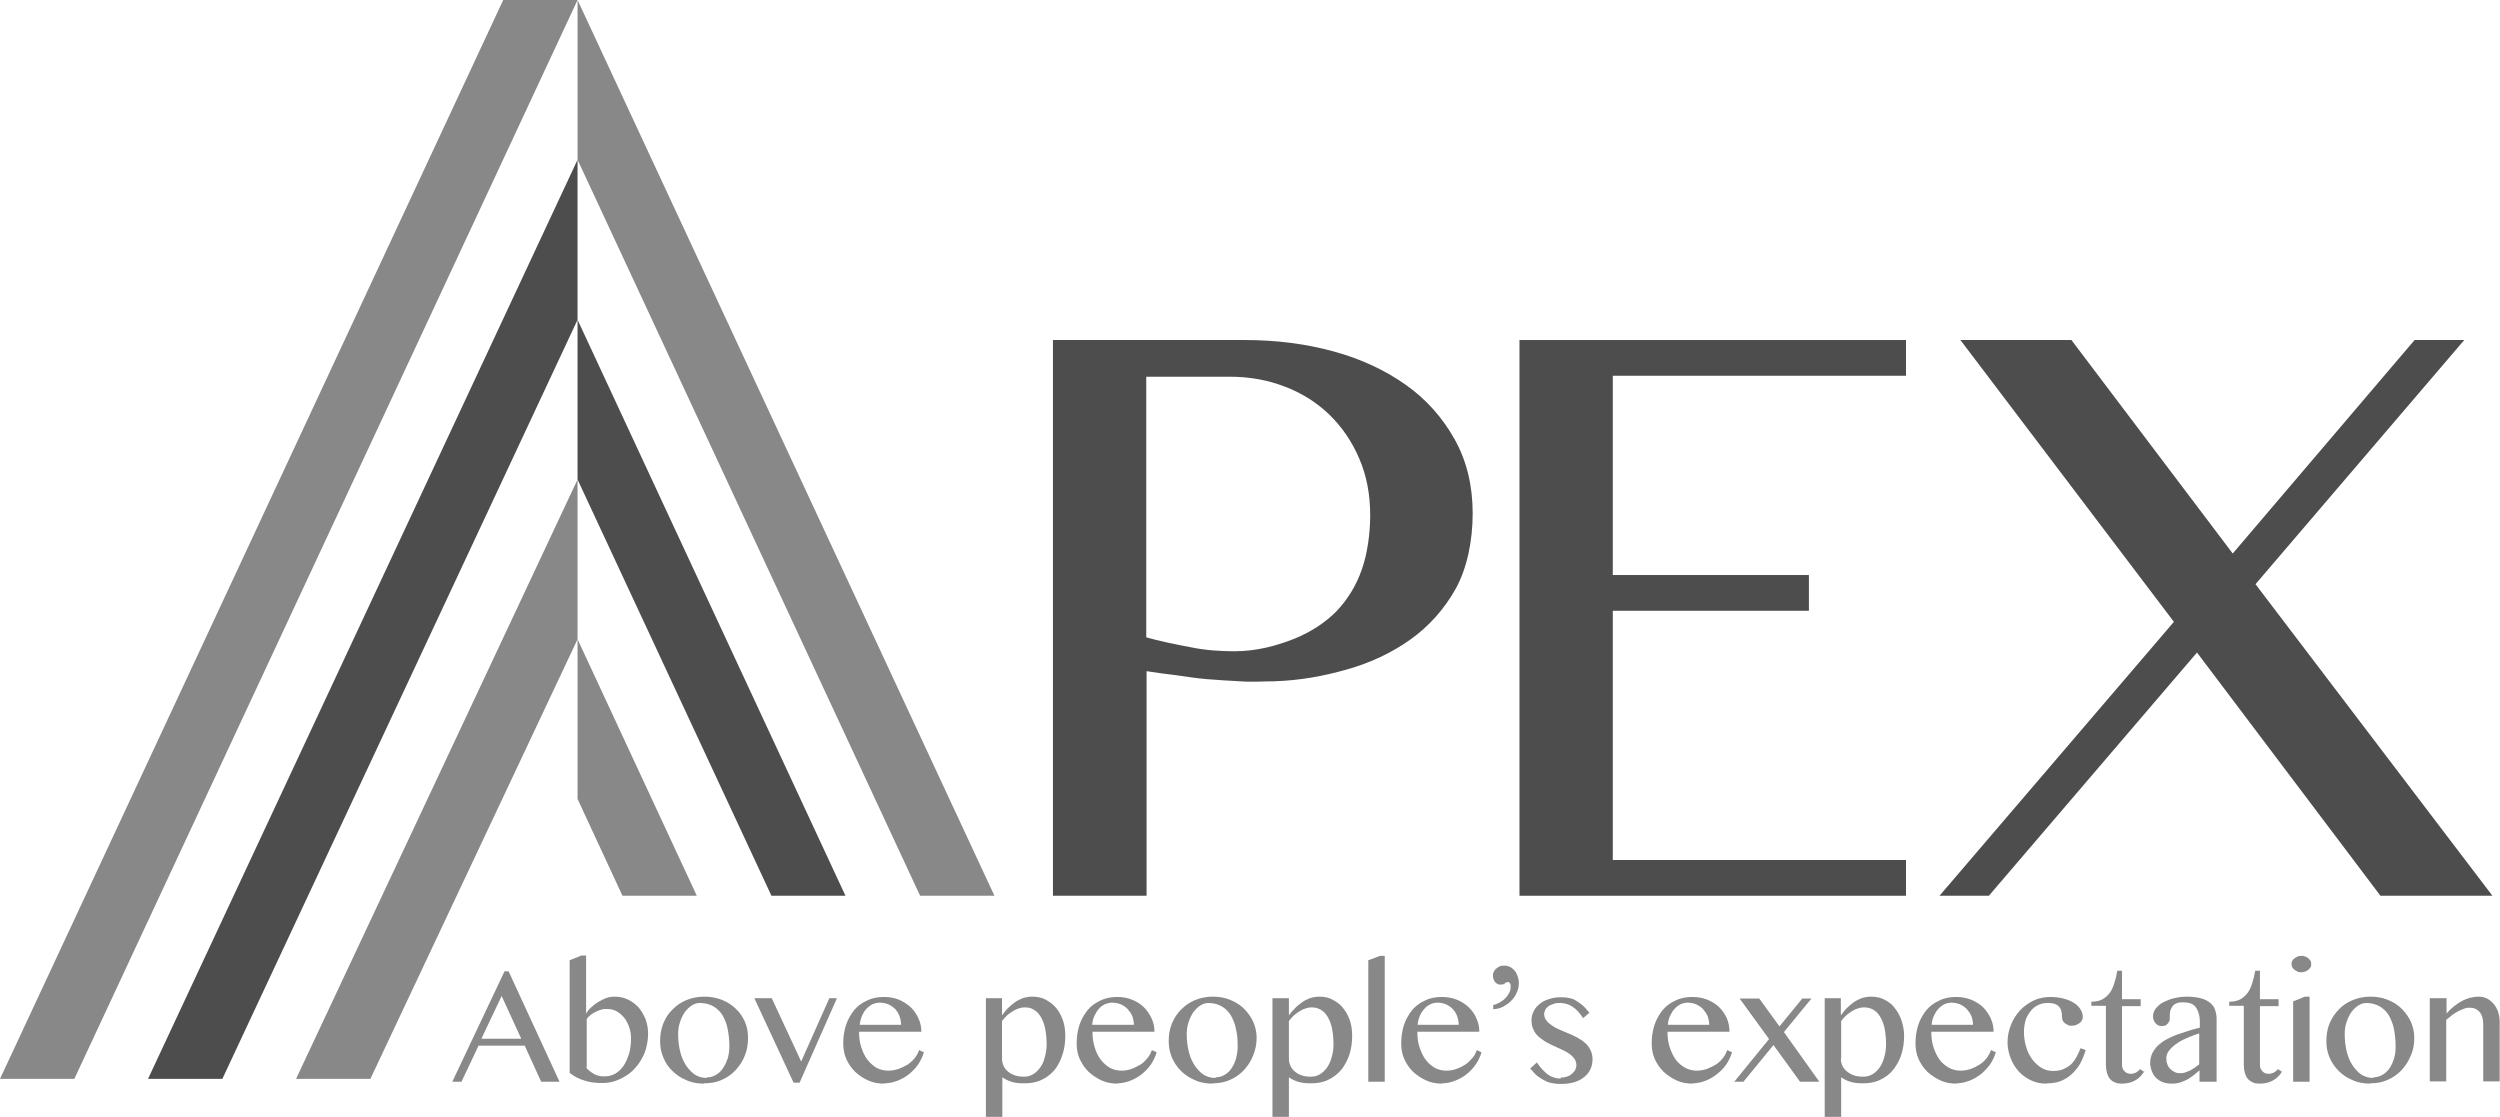 <?xml version="1.0" encoding="UTF-8"?>
<svg id="_圖層_2" data-name="圖層 2" xmlns="http://www.w3.org/2000/svg" width="79.04" height="35.31" viewBox="0 0 79.04 35.31">
  <g id="_設計" data-name="設計">
    <g>
      <path d="M33.28,10.75h6.07c1,0,1.94,.12,2.81,.36,.88,.24,1.64,.6,2.29,1.06,.65,.46,1.16,1.04,1.54,1.72,.38,.68,.57,1.46,.57,2.34s-.18,1.74-.54,2.39c-.36,.64-.84,1.18-1.43,1.6-.59,.42-1.27,.74-2.02,.95-.75,.21-1.45,.34-2.28,.37-.34,0-.72,.03-1.08,0-.36-.02-.74-.04-1.08-.07-.34-.03-.64-.08-.93-.12-.28-.03-.77-.1-.95-.13v7.1s-2.96,0-2.96,0V10.75Zm2.96,9.4c.37,.11,1.01,.24,1.44,.32,.44,.09,.91,.12,1.35,.12,.72,0,1.34-.18,1.88-.39,.54-.22,.98-.51,1.34-.87,.35-.37,.62-.8,.8-1.31,.18-.5,.27-1.15,.27-1.72,0-.66-.11-1.26-.35-1.81-.23-.54-.55-1-.95-1.39-.4-.38-.87-.68-1.41-.88-.54-.21-1.12-.31-1.74-.31h-2.63v8.23Z" style="fill: #4d4d4d;"/>
      <polygon points="60.26 10.75 60.26 11.88 50.99 11.88 50.99 18.18 57.19 18.18 57.19 19.31 50.99 19.31 50.99 27.19 60.26 27.19 60.26 28.32 48.04 28.32 48.04 10.75 60.26 10.75" style="fill: #4d4d4d;"/>
      <polygon points="62.88 28.32 61.32 28.32 68.73 19.66 61.98 10.75 65.49 10.75 70.59 17.5 76.34 10.75 77.91 10.75 71.31 18.47 78.8 28.32 75.26 28.32 69.46 20.63 62.88 28.32" style="fill: #4d4d4d;"/>
      <polygon points="18.26 5.05 4.68 34.11 7.03 34.11 18.26 10.11 18.26 5.05" style="fill: #4d4d4d;"/>
      <polygon points="18.26 10.11 26.73 28.32 24.39 28.32 18.26 15.16 18.26 10.11" style="fill: #4d4d4d;"/>
      <g>
        <polygon points="18.26 15.16 9.36 34.11 11.71 34.11 18.26 20.21 18.26 15.16" style="fill: #888;"/>
        <polygon points="18.26 0 31.44 28.32 29.09 28.32 18.26 5.05 18.26 0" style="fill: #888;"/>
        <polygon points="18.26 20.21 22.03 28.32 19.68 28.32 18.26 25.26 18.26 20.21" style="fill: #888;"/>
        <polygon points="0 34.11 2.35 34.11 18.26 0 18.26 0 15.91 0 0 34.11" style="fill: #888;"/>
        <g>
          <path d="M16.08,30.71l1.61,3.49h-.58l-.52-1.14h-1.46l-.54,1.14h-.29l1.65-3.49h.14Zm-.86,2.13h1.26l-.62-1.35-.64,1.35Z" style="fill: #888;"/>
          <path d="M18.01,30.36l.37-.15h.15v1.84c.04-.08,.1-.15,.17-.21,.07-.06,.14-.12,.23-.17,.08-.05,.16-.09,.25-.12,.09-.03,.17-.04,.25-.04,.15,0,.29,.03,.42,.09,.13,.06,.24,.15,.34,.25,.09,.11,.16,.23,.22,.37,.05,.14,.08,.29,.08,.46,0,.14-.02,.28-.05,.41-.03,.14-.08,.26-.15,.38-.06,.12-.14,.22-.23,.32-.09,.1-.19,.18-.3,.24-.11,.07-.23,.12-.35,.16-.13,.04-.26,.05-.39,.05-.19,0-.38-.02-.55-.08-.17-.05-.32-.13-.46-.24v-3.58Zm.52,3.4s.07,.06,.11,.1c.04,.03,.08,.06,.13,.09,.05,.03,.1,.05,.16,.06,.06,.02,.12,.02,.2,.02,.12,0,.23-.03,.33-.09,.1-.06,.18-.14,.26-.25,.07-.11,.12-.23,.17-.38,.04-.15,.06-.3,.06-.48,0-.13-.02-.25-.06-.36-.04-.12-.1-.22-.16-.3-.07-.08-.15-.15-.24-.2-.1-.05-.19-.07-.3-.07-.06,0-.12,0-.18,.02-.06,.02-.12,.04-.18,.07-.06,.03-.11,.06-.16,.1-.05,.04-.09,.08-.12,.13v1.53Z" style="fill: #888;"/>
          <path d="M22.26,34.26c-.2,0-.39-.03-.56-.11-.17-.07-.32-.17-.44-.29-.13-.12-.22-.26-.29-.43-.07-.16-.1-.34-.1-.52s.03-.38,.1-.55c.07-.17,.16-.32,.29-.44,.12-.13,.27-.23,.44-.3,.17-.07,.36-.11,.56-.11s.38,.03,.56,.1c.17,.07,.32,.16,.44,.28,.13,.12,.22,.26,.29,.41,.07,.16,.1,.33,.1,.51,0,.2-.03,.39-.1,.56-.07,.18-.17,.33-.29,.46-.12,.13-.27,.24-.44,.31-.17,.08-.36,.11-.56,.11m.1-.19c.11,0,.2-.03,.28-.08,.09-.05,.16-.12,.22-.21,.06-.09,.11-.2,.15-.31,.03-.12,.05-.24,.05-.38,0-.19-.02-.37-.05-.53-.03-.17-.09-.31-.16-.44-.07-.12-.17-.22-.29-.29-.12-.07-.26-.11-.44-.11-.09,0-.17,.03-.25,.08-.08,.05-.15,.12-.22,.21-.06,.09-.11,.19-.15,.31-.04,.12-.06,.24-.06,.38,0,.19,.02,.37,.06,.54,.04,.17,.1,.31,.18,.44,.08,.12,.17,.22,.28,.3,.11,.07,.24,.11,.38,.11" style="fill: #888;"/>
          <polygon points="24.4 31.56 25.33 33.56 26.22 31.56 26.46 31.56 25.28 34.23 25.09 34.23 23.85 31.56 24.4 31.56" style="fill: #888;"/>
          <path d="M27.95,34.26c-.18,0-.35-.03-.5-.1-.16-.07-.29-.16-.41-.27-.12-.12-.21-.25-.28-.4-.07-.16-.1-.32-.1-.5,0-.21,.03-.41,.09-.59,.06-.18,.15-.33,.26-.47,.11-.13,.25-.23,.41-.3,.16-.08,.34-.11,.53-.11,.17,0,.33,.03,.48,.09,.14,.06,.26,.14,.37,.24,.1,.1,.18,.22,.24,.35,.06,.13,.09,.27,.09,.42h-1.97c0,.18,.02,.34,.07,.49,.05,.15,.11,.28,.19,.39,.09,.11,.18,.19,.29,.26,.12,.06,.24,.09,.38,.09,.11,0,.22-.02,.33-.06,.11-.04,.2-.09,.29-.14,.08-.06,.16-.13,.22-.21,.06-.08,.1-.16,.13-.24l.15,.07c-.04,.13-.1,.26-.18,.38-.08,.12-.18,.22-.29,.31-.11,.09-.24,.16-.37,.21-.13,.05-.27,.08-.4,.08m.52-1.84c0-.1-.02-.19-.05-.28-.03-.09-.08-.16-.14-.23-.06-.06-.13-.11-.22-.15-.08-.03-.17-.05-.27-.05-.08,0-.15,.02-.23,.05-.07,.04-.13,.08-.19,.15-.06,.06-.1,.14-.14,.22-.03,.08-.06,.18-.07,.28h1.31Z" style="fill: #888;"/>
          <path d="M31.16,31.56h.52v.54c.05-.07,.11-.14,.17-.21,.07-.07,.14-.13,.22-.19,.08-.06,.16-.1,.26-.14,.09-.03,.2-.05,.31-.05,.16,0,.3,.03,.43,.1,.12,.07,.24,.15,.33,.27,.09,.11,.16,.24,.21,.39,.05,.15,.07,.31,.07,.48,0,.22-.03,.42-.09,.6-.06,.18-.14,.34-.25,.48-.12,.13-.25,.24-.41,.31-.16,.08-.34,.11-.54,.11-.15,0-.27-.01-.38-.04-.11-.03-.22-.08-.32-.15v1.25h-.52v-3.75Zm.52,1.92c0,.08,.02,.15,.05,.22,.03,.07,.08,.13,.14,.18,.06,.05,.13,.09,.22,.12,.09,.03,.18,.04,.29,.04,.1,0,.19-.02,.27-.07,.09-.05,.16-.12,.23-.21,.07-.09,.12-.2,.15-.33,.04-.13,.06-.27,.06-.42,0-.19-.02-.36-.05-.51-.03-.14-.08-.26-.14-.36-.06-.1-.13-.17-.22-.22-.08-.05-.17-.07-.27-.07-.08,0-.15,.01-.22,.04-.07,.02-.13,.06-.2,.1-.06,.04-.12,.08-.17,.13-.05,.05-.1,.11-.14,.16v1.19Z" style="fill: #888;"/>
          <path d="M35.33,34.26c-.18,0-.35-.03-.5-.1-.15-.07-.29-.16-.41-.27-.12-.12-.21-.25-.28-.4-.07-.16-.1-.32-.1-.5,0-.21,.03-.41,.09-.59,.06-.18,.15-.33,.26-.47,.11-.13,.25-.23,.41-.3,.16-.08,.34-.11,.53-.11,.17,0,.33,.03,.47,.09,.15,.06,.27,.14,.37,.24,.1,.1,.18,.22,.24,.35,.06,.13,.09,.27,.09,.42h-1.96c0,.18,.02,.34,.07,.49,.04,.15,.11,.28,.19,.39,.08,.11,.18,.19,.29,.26,.11,.06,.24,.09,.37,.09,.11,0,.22-.02,.33-.06,.1-.04,.2-.09,.28-.14,.09-.06,.15-.13,.22-.21,.06-.08,.1-.16,.13-.24l.15,.07c-.04,.13-.1,.26-.18,.38-.08,.12-.18,.22-.29,.31-.11,.09-.24,.16-.37,.21-.13,.05-.27,.08-.4,.08m.52-1.84c0-.1-.02-.19-.05-.28-.04-.09-.09-.16-.15-.23-.06-.06-.13-.11-.22-.15-.08-.03-.17-.05-.27-.05-.08,0-.15,.02-.23,.05-.07,.04-.14,.08-.19,.15-.06,.06-.1,.14-.14,.22-.04,.08-.06,.18-.07,.28h1.31Z" style="fill: #888;"/>
          <path d="M38.34,34.26c-.2,0-.39-.03-.56-.11-.17-.07-.32-.17-.44-.29-.12-.12-.22-.26-.29-.43-.07-.16-.1-.34-.1-.52s.03-.38,.1-.55c.07-.17,.17-.32,.29-.44,.13-.13,.27-.23,.44-.3,.17-.07,.36-.11,.56-.11s.38,.03,.55,.1c.17,.07,.32,.16,.44,.28,.12,.12,.22,.26,.29,.41,.07,.16,.11,.33,.11,.51,0,.2-.04,.39-.11,.56-.07,.18-.17,.33-.29,.46-.12,.13-.27,.24-.44,.31-.17,.08-.36,.11-.55,.11m.1-.19c.1,0,.2-.03,.28-.08,.09-.05,.16-.12,.22-.21,.06-.09,.11-.2,.14-.31,.03-.12,.05-.24,.05-.38,0-.19-.01-.37-.05-.53-.03-.17-.09-.31-.16-.44-.07-.12-.17-.22-.29-.29-.12-.07-.26-.11-.43-.11-.09,0-.17,.03-.25,.08-.08,.05-.15,.12-.22,.21-.06,.09-.11,.19-.15,.31-.04,.12-.06,.24-.06,.38,0,.19,.02,.37,.06,.54,.04,.17,.1,.31,.18,.44,.08,.12,.17,.22,.28,.3,.11,.07,.24,.11,.38,.11" style="fill: #888;"/>
          <path d="M40.23,31.56h.52v.54c.05-.07,.11-.14,.18-.21,.06-.07,.14-.13,.22-.19,.08-.06,.16-.1,.26-.14,.09-.03,.2-.05,.31-.05,.15,0,.3,.03,.42,.1,.13,.07,.24,.15,.33,.27,.09,.11,.16,.24,.21,.39,.05,.15,.07,.31,.07,.48,0,.22-.03,.42-.09,.6-.06,.18-.15,.34-.26,.48-.12,.13-.25,.24-.41,.31-.16,.08-.34,.11-.54,.11-.14,0-.27-.01-.38-.04-.11-.03-.22-.08-.32-.15v1.25h-.52v-3.75Zm.52,1.92c0,.08,.02,.15,.05,.22,.03,.07,.08,.13,.14,.18,.06,.05,.13,.09,.22,.12,.09,.03,.18,.04,.28,.04s.19-.02,.28-.07c.09-.05,.16-.12,.23-.21,.06-.09,.12-.2,.15-.33,.04-.13,.06-.27,.06-.42,0-.19-.02-.36-.05-.51-.03-.14-.08-.26-.14-.36-.06-.1-.13-.17-.22-.22-.09-.05-.18-.07-.27-.07-.08,0-.15,.01-.22,.04-.07,.02-.14,.06-.2,.1-.06,.04-.12,.08-.17,.13-.05,.05-.1,.11-.14,.16v1.19Z" style="fill: #888;"/>
          <polygon points="43.78 34.2 43.26 34.2 43.26 30.36 43.63 30.22 43.78 30.22 43.78 34.2" style="fill: #888;"/>
          <path d="M45.59,34.26c-.18,0-.35-.03-.5-.1-.15-.07-.29-.16-.41-.27-.12-.12-.21-.25-.28-.4-.07-.16-.1-.32-.1-.5,0-.21,.03-.41,.09-.59,.06-.18,.15-.33,.26-.47,.11-.13,.25-.23,.41-.3,.16-.08,.34-.11,.53-.11,.17,0,.33,.03,.48,.09,.14,.06,.27,.14,.37,.24,.1,.1,.19,.22,.24,.35,.06,.13,.09,.27,.09,.42h-1.96c0,.18,.02,.34,.07,.49,.05,.15,.11,.28,.19,.39,.08,.11,.18,.19,.29,.26,.11,.06,.24,.09,.37,.09,.12,0,.23-.02,.33-.06,.11-.04,.2-.09,.28-.14,.08-.06,.15-.13,.22-.21s.1-.16,.13-.24l.15,.07c-.04,.13-.1,.26-.18,.38-.08,.12-.18,.22-.29,.31-.11,.09-.24,.16-.37,.21-.13,.05-.27,.08-.4,.08m.52-1.84c0-.1-.02-.19-.05-.28-.03-.09-.08-.16-.14-.23-.06-.06-.13-.11-.22-.15-.08-.03-.17-.05-.26-.05-.08,0-.16,.02-.23,.05-.07,.04-.14,.08-.19,.15-.06,.06-.11,.14-.14,.22-.04,.08-.06,.18-.07,.28h1.31Z" style="fill: #888;"/>
          <path d="M47.2,31.78c.08-.02,.15-.05,.22-.09,.07-.04,.13-.08,.18-.14,.05-.05,.09-.11,.12-.17,.03-.06,.04-.12,.04-.19,0-.04,0-.07-.02-.1-.02-.03-.03-.04-.06-.04s-.04,0-.06,.01c-.01,0-.03,.02-.04,.03-.01,0-.03,.02-.05,.03-.02,0-.05,.01-.08,.01-.03,0-.07,0-.1-.02-.03-.02-.06-.03-.08-.06-.02-.03-.04-.06-.05-.09-.01-.03-.02-.07-.02-.12s.01-.08,.03-.12c.02-.04,.04-.07,.08-.1,.03-.03,.07-.05,.11-.07,.04-.02,.09-.02,.14-.02,.06,0,.12,.01,.18,.04,.06,.03,.1,.07,.15,.12,.04,.05,.07,.11,.09,.17,.02,.06,.04,.13,.04,.21,0,.12-.02,.22-.07,.32-.04,.1-.1,.18-.18,.26-.07,.07-.16,.13-.25,.18-.1,.05-.2,.07-.31,.08v-.12Z" style="fill: #888;"/>
          <path d="M49.34,34.07c.07,0,.14-.01,.2-.03,.06-.02,.11-.05,.16-.09,.04-.04,.08-.08,.1-.12,.02-.05,.04-.1,.04-.14,0-.08-.02-.15-.06-.21-.04-.06-.09-.11-.16-.16-.07-.05-.14-.09-.23-.13-.08-.04-.17-.08-.26-.12-.09-.04-.18-.08-.26-.13-.08-.05-.16-.11-.23-.17-.07-.06-.12-.13-.16-.22-.04-.08-.06-.18-.06-.29,0-.1,.02-.2,.07-.29,.04-.09,.11-.17,.19-.23,.08-.07,.18-.12,.29-.15,.11-.04,.23-.06,.36-.06,.09,0,.17,0,.25,.02,.08,.01,.15,.03,.22,.07,.07,.04,.14,.09,.22,.15,.07,.06,.15,.15,.23,.25l-.2,.17c-.1-.16-.21-.28-.33-.36-.12-.08-.26-.12-.4-.12-.08,0-.14,0-.2,.03-.06,.02-.12,.04-.16,.07-.04,.03-.08,.07-.1,.11-.02,.04-.04,.09-.04,.13,0,.08,.02,.15,.07,.21,.04,.06,.1,.11,.17,.16s.15,.09,.24,.13c.09,.04,.19,.08,.28,.12,.1,.04,.19,.08,.28,.13,.09,.05,.17,.1,.25,.17,.07,.06,.13,.13,.17,.22,.04,.08,.07,.18,.07,.29s-.02,.22-.06,.31c-.04,.1-.11,.18-.19,.25-.08,.07-.19,.13-.31,.17-.13,.04-.27,.06-.44,.06-.08,0-.15,0-.24-.02-.08-.01-.16-.03-.24-.07-.08-.04-.17-.09-.25-.15-.08-.06-.16-.15-.24-.25l.21-.19c.06,.09,.12,.17,.18,.23,.06,.06,.12,.12,.18,.16,.06,.04,.12,.07,.19,.09,.06,.02,.13,.03,.21,.03" style="fill: #888;"/>
          <path d="M53.51,34.26c-.18,0-.35-.03-.5-.1-.15-.07-.29-.16-.41-.27-.12-.12-.21-.25-.28-.4-.07-.16-.1-.32-.1-.5,0-.21,.03-.41,.09-.59,.06-.18,.15-.33,.26-.47,.11-.13,.25-.23,.41-.3,.16-.08,.34-.11,.53-.11,.17,0,.33,.03,.48,.09,.14,.06,.27,.14,.37,.24,.1,.1,.18,.22,.24,.35,.05,.13,.08,.27,.08,.42h-1.96c0,.18,.02,.34,.07,.49,.05,.15,.11,.28,.19,.39,.08,.11,.18,.19,.3,.26,.11,.06,.24,.09,.37,.09,.11,0,.22-.02,.33-.06,.1-.04,.2-.09,.28-.14,.09-.06,.16-.13,.22-.21,.06-.08,.1-.16,.13-.24l.15,.07c-.04,.13-.1,.26-.18,.38-.08,.12-.18,.22-.3,.31-.11,.09-.23,.16-.36,.21-.13,.05-.27,.08-.4,.08m.52-1.84c0-.1-.02-.19-.05-.28-.04-.09-.09-.16-.15-.23-.06-.06-.13-.11-.22-.15-.08-.03-.17-.05-.26-.05-.08,0-.16,.02-.23,.05-.07,.04-.13,.08-.19,.15-.06,.06-.1,.14-.14,.22-.04,.08-.06,.18-.07,.28h1.31Z" style="fill: #888;"/>
          <polygon points="55.12 34.2 54.83 34.2 55.93 32.85 55 31.57 55.62 31.57 56.26 32.45 56.98 31.57 57.27 31.57 56.4 32.63 57.52 34.2 56.91 34.2 56.07 33.04 55.12 34.2" style="fill: #888;"/>
          <path d="M57.68,31.56h.52v.54c.05-.07,.11-.14,.17-.21,.07-.07,.14-.13,.22-.19,.08-.06,.17-.1,.26-.14,.09-.03,.2-.05,.31-.05,.16,0,.3,.03,.43,.1,.13,.07,.24,.15,.32,.27,.09,.11,.16,.24,.21,.39,.05,.15,.08,.31,.08,.48,0,.22-.03,.42-.09,.6-.06,.18-.15,.34-.26,.48-.11,.13-.25,.24-.41,.31-.16,.08-.34,.11-.53,.11-.15,0-.27-.01-.38-.04-.11-.03-.22-.08-.32-.15v1.25h-.52v-3.75Zm.52,1.92c0,.08,.02,.15,.05,.22,.04,.07,.08,.13,.15,.18,.06,.05,.13,.09,.22,.12,.09,.03,.18,.04,.29,.04,.1,0,.19-.02,.28-.07,.09-.05,.16-.12,.23-.21,.06-.09,.12-.2,.15-.33,.04-.13,.06-.27,.06-.42,0-.19-.02-.36-.05-.51-.03-.14-.08-.26-.14-.36-.06-.1-.13-.17-.22-.22-.09-.05-.18-.07-.28-.07-.07,0-.15,.01-.22,.04-.07,.02-.14,.06-.2,.1-.06,.04-.12,.08-.17,.13-.05,.05-.1,.11-.14,.16v1.19Z" style="fill: #888;"/>
          <path d="M61.85,34.26c-.18,0-.35-.03-.5-.1-.15-.07-.29-.16-.41-.27-.12-.12-.21-.25-.28-.4-.07-.16-.1-.32-.1-.5,0-.21,.03-.41,.09-.59,.06-.18,.15-.33,.26-.47,.11-.13,.25-.23,.41-.3,.16-.08,.34-.11,.53-.11,.17,0,.33,.03,.48,.09,.14,.06,.27,.14,.37,.24,.1,.1,.18,.22,.24,.35,.06,.13,.09,.27,.09,.42h-1.97c0,.18,.02,.34,.07,.49,.05,.15,.11,.28,.19,.39,.08,.11,.18,.19,.3,.26,.11,.06,.24,.09,.37,.09,.11,0,.22-.02,.33-.06,.11-.04,.2-.09,.28-.14,.09-.06,.16-.13,.22-.21s.1-.16,.13-.24l.15,.07c-.04,.13-.1,.26-.18,.38-.09,.12-.18,.22-.29,.31-.12,.09-.24,.16-.37,.21-.13,.05-.27,.08-.4,.08m.52-1.84c0-.1-.02-.19-.05-.28-.04-.09-.09-.16-.15-.23-.06-.06-.13-.11-.22-.15-.08-.03-.17-.05-.26-.05-.08,0-.16,.02-.23,.05-.07,.04-.13,.08-.19,.15-.06,.06-.1,.14-.14,.22-.04,.08-.06,.18-.07,.28h1.31Z" style="fill: #888;"/>
          <path d="M64.7,34.26c-.17,0-.33-.03-.48-.1-.15-.07-.28-.16-.39-.28-.11-.12-.2-.26-.26-.42-.06-.16-.1-.33-.1-.5,0-.2,.04-.39,.11-.56,.07-.18,.17-.33,.29-.46,.12-.13,.27-.23,.43-.31,.17-.08,.35-.11,.53-.11,.15,0,.28,.02,.41,.05,.12,.03,.23,.08,.32,.13,.09,.06,.16,.12,.21,.2,.05,.08,.08,.16,.08,.25,0,.04-.01,.08-.03,.11-.02,.04-.05,.07-.08,.09-.03,.02-.07,.04-.11,.06-.04,.01-.09,.02-.13,.02-.05,0-.09,0-.13-.03-.04-.02-.07-.04-.1-.06-.03-.03-.05-.06-.06-.09-.01-.03-.02-.07-.02-.11,0-.06,0-.12-.02-.17-.01-.05-.03-.1-.07-.14-.03-.04-.08-.07-.13-.09-.06-.02-.13-.03-.22-.03-.12,0-.23,.02-.32,.07-.1,.05-.17,.11-.24,.2-.06,.08-.12,.18-.15,.28-.03,.11-.05,.23-.05,.36,0,.17,.02,.32,.07,.48,.04,.15,.11,.28,.19,.39,.08,.11,.18,.2,.29,.27,.11,.07,.24,.1,.38,.1,.12,0,.23-.02,.32-.06,.09-.04,.17-.09,.24-.15,.07-.07,.12-.14,.17-.23,.05-.09,.09-.18,.13-.28l.16,.06c-.05,.17-.11,.31-.18,.44-.08,.13-.17,.24-.27,.33-.1,.09-.22,.16-.34,.21-.13,.05-.27,.07-.42,.07" style="fill: #888;"/>
          <path d="M67.8,33.86c-.07,.12-.16,.22-.28,.29-.12,.07-.26,.11-.43,.11-.09,0-.16-.01-.23-.04-.07-.03-.12-.07-.16-.12-.04-.05-.07-.12-.09-.19-.02-.08-.03-.16-.03-.25v-1.86h-.46v-.13c.15,0,.27-.03,.36-.08,.1-.06,.17-.13,.23-.21,.06-.09,.11-.2,.14-.31,.04-.12,.07-.25,.09-.38h.15v.9h.59v.22h-.59v1.86s0,.07,.02,.11c.01,.03,.03,.06,.06,.09,.03,.02,.05,.05,.09,.06,.03,.01,.07,.02,.11,.02,.06,0,.11-.02,.16-.04,.05-.03,.09-.06,.13-.11l.13,.09Z" style="fill: #888;"/>
          <path d="M70.06,34.2h-.52v-.36c-.06,.05-.12,.1-.18,.15-.06,.05-.13,.09-.19,.13-.07,.04-.15,.07-.23,.1-.09,.03-.18,.04-.29,.04s-.2-.02-.28-.05c-.08-.03-.15-.08-.21-.14-.06-.06-.1-.13-.13-.21-.03-.08-.05-.17-.05-.26,0-.12,.03-.22,.07-.31,.05-.09,.11-.17,.18-.24,.08-.07,.17-.14,.27-.19,.1-.05,.21-.11,.33-.15,.12-.04,.24-.08,.36-.12,.12-.04,.24-.07,.36-.1v-.16c0-.12-.01-.22-.04-.3-.02-.08-.06-.15-.1-.2-.04-.05-.1-.09-.16-.11-.06-.02-.13-.03-.21-.03-.09,0-.16,0-.22,.03-.06,.02-.1,.05-.13,.09-.03,.04-.05,.08-.07,.13-.01,.05-.02,.1-.02,.15,0,.05,0,.09,0,.13,0,.04-.02,.08-.04,.11-.02,.03-.05,.06-.08,.08-.03,.02-.08,.03-.13,.03-.08,0-.15-.03-.2-.09-.05-.06-.08-.13-.08-.22s.03-.17,.09-.25c.06-.07,.13-.14,.23-.19,.1-.05,.21-.1,.34-.13,.13-.03,.26-.05,.41-.05,.17,0,.32,.02,.44,.05,.12,.03,.21,.08,.29,.14,.07,.06,.13,.13,.16,.22,.03,.09,.05,.18,.05,.29v1.99Zm-.52-1.53c-.11,.03-.23,.08-.36,.13-.12,.05-.24,.11-.34,.18-.1,.07-.19,.14-.25,.22-.07,.08-.1,.17-.1,.26,0,.07,.01,.13,.03,.18,.02,.06,.05,.11,.09,.15,.04,.04,.09,.08,.14,.1,.05,.03,.11,.04,.16,.04,.06,0,.12,0,.17-.02,.05-.02,.1-.04,.15-.06,.05-.02,.1-.06,.15-.09,.05-.04,.1-.07,.15-.11v-.98Z" style="fill: #888;"/>
          <path d="M72.16,33.86c-.07,.12-.16,.22-.28,.29-.12,.07-.26,.11-.43,.11-.09,0-.16-.01-.23-.04-.06-.03-.12-.07-.16-.12-.04-.05-.07-.12-.09-.19-.02-.08-.03-.16-.03-.25v-1.86h-.46v-.13c.15,0,.27-.03,.36-.08,.1-.06,.17-.13,.23-.21,.06-.09,.11-.2,.14-.31,.04-.12,.07-.25,.09-.38h.15v.9h.59v.22h-.59v1.86s0,.07,.02,.11c.01,.03,.04,.06,.06,.09,.02,.02,.05,.05,.09,.06,.03,.01,.07,.02,.11,.02,.06,0,.11-.02,.16-.04,.05-.03,.09-.06,.13-.11l.13,.09Z" style="fill: #888;"/>
          <path d="M72.76,30.22s.08,0,.12,.02c.04,.02,.07,.03,.1,.06,.03,.02,.05,.05,.07,.08,.02,.03,.02,.07,.02,.1,0,.04,0,.07-.02,.1-.02,.03-.04,.06-.07,.08-.03,.02-.06,.04-.1,.06-.04,0-.08,.02-.12,.02-.04,0-.08,0-.12-.02-.03-.02-.07-.04-.1-.06-.03-.03-.05-.05-.07-.08-.01-.03-.02-.07-.02-.1,0-.03,0-.07,.02-.1,.02-.03,.04-.06,.07-.08,.03-.02,.06-.04,.1-.06,.04-.01,.07-.02,.12-.02m-.26,1.44l.37-.15h.15v2.69h-.52v-2.54Z" style="fill: #888;"/>
          <path d="M74.94,34.26c-.2,0-.39-.03-.56-.11-.17-.07-.32-.17-.44-.29-.12-.12-.22-.26-.29-.43-.07-.16-.1-.34-.1-.52s.03-.38,.1-.55c.07-.17,.17-.32,.29-.44,.12-.13,.27-.23,.44-.3,.17-.07,.36-.11,.56-.11s.38,.03,.55,.1c.17,.07,.32,.16,.44,.28,.12,.12,.22,.26,.29,.41,.07,.16,.11,.33,.11,.51,0,.2-.03,.39-.11,.56-.07,.18-.17,.33-.29,.46-.12,.13-.27,.24-.44,.31-.17,.08-.35,.11-.55,.11m.1-.19c.11,0,.2-.03,.29-.08,.08-.05,.16-.12,.22-.21,.06-.09,.11-.2,.14-.31,.04-.12,.05-.24,.05-.38,0-.19-.02-.37-.05-.53-.03-.17-.09-.31-.16-.44-.07-.12-.17-.22-.29-.29-.12-.07-.26-.11-.43-.11-.09,0-.17,.03-.25,.08-.08,.05-.15,.12-.22,.21-.06,.09-.11,.19-.15,.31-.04,.12-.06,.24-.06,.38,0,.19,.02,.37,.06,.54,.04,.17,.1,.31,.18,.44,.08,.12,.17,.22,.28,.3,.11,.07,.24,.11,.38,.11" style="fill: #888;"/>
          <path d="M76.83,31.56h.52v.48c.16-.18,.33-.31,.5-.4,.17-.09,.35-.13,.52-.13,.09,0,.18,.02,.26,.06,.08,.04,.15,.1,.21,.17,.06,.07,.11,.16,.14,.25,.03,.1,.05,.2,.05,.31v1.89h-.52v-1.8c0-.17-.04-.31-.12-.4-.08-.09-.18-.13-.3-.13-.06,0-.12,0-.18,.03-.06,.02-.13,.05-.19,.08-.06,.04-.13,.07-.19,.12-.06,.05-.12,.1-.19,.15v1.95h-.52v-2.63Z" style="fill: #888;"/>
        </g>
      </g>
    </g>
  </g>
</svg>